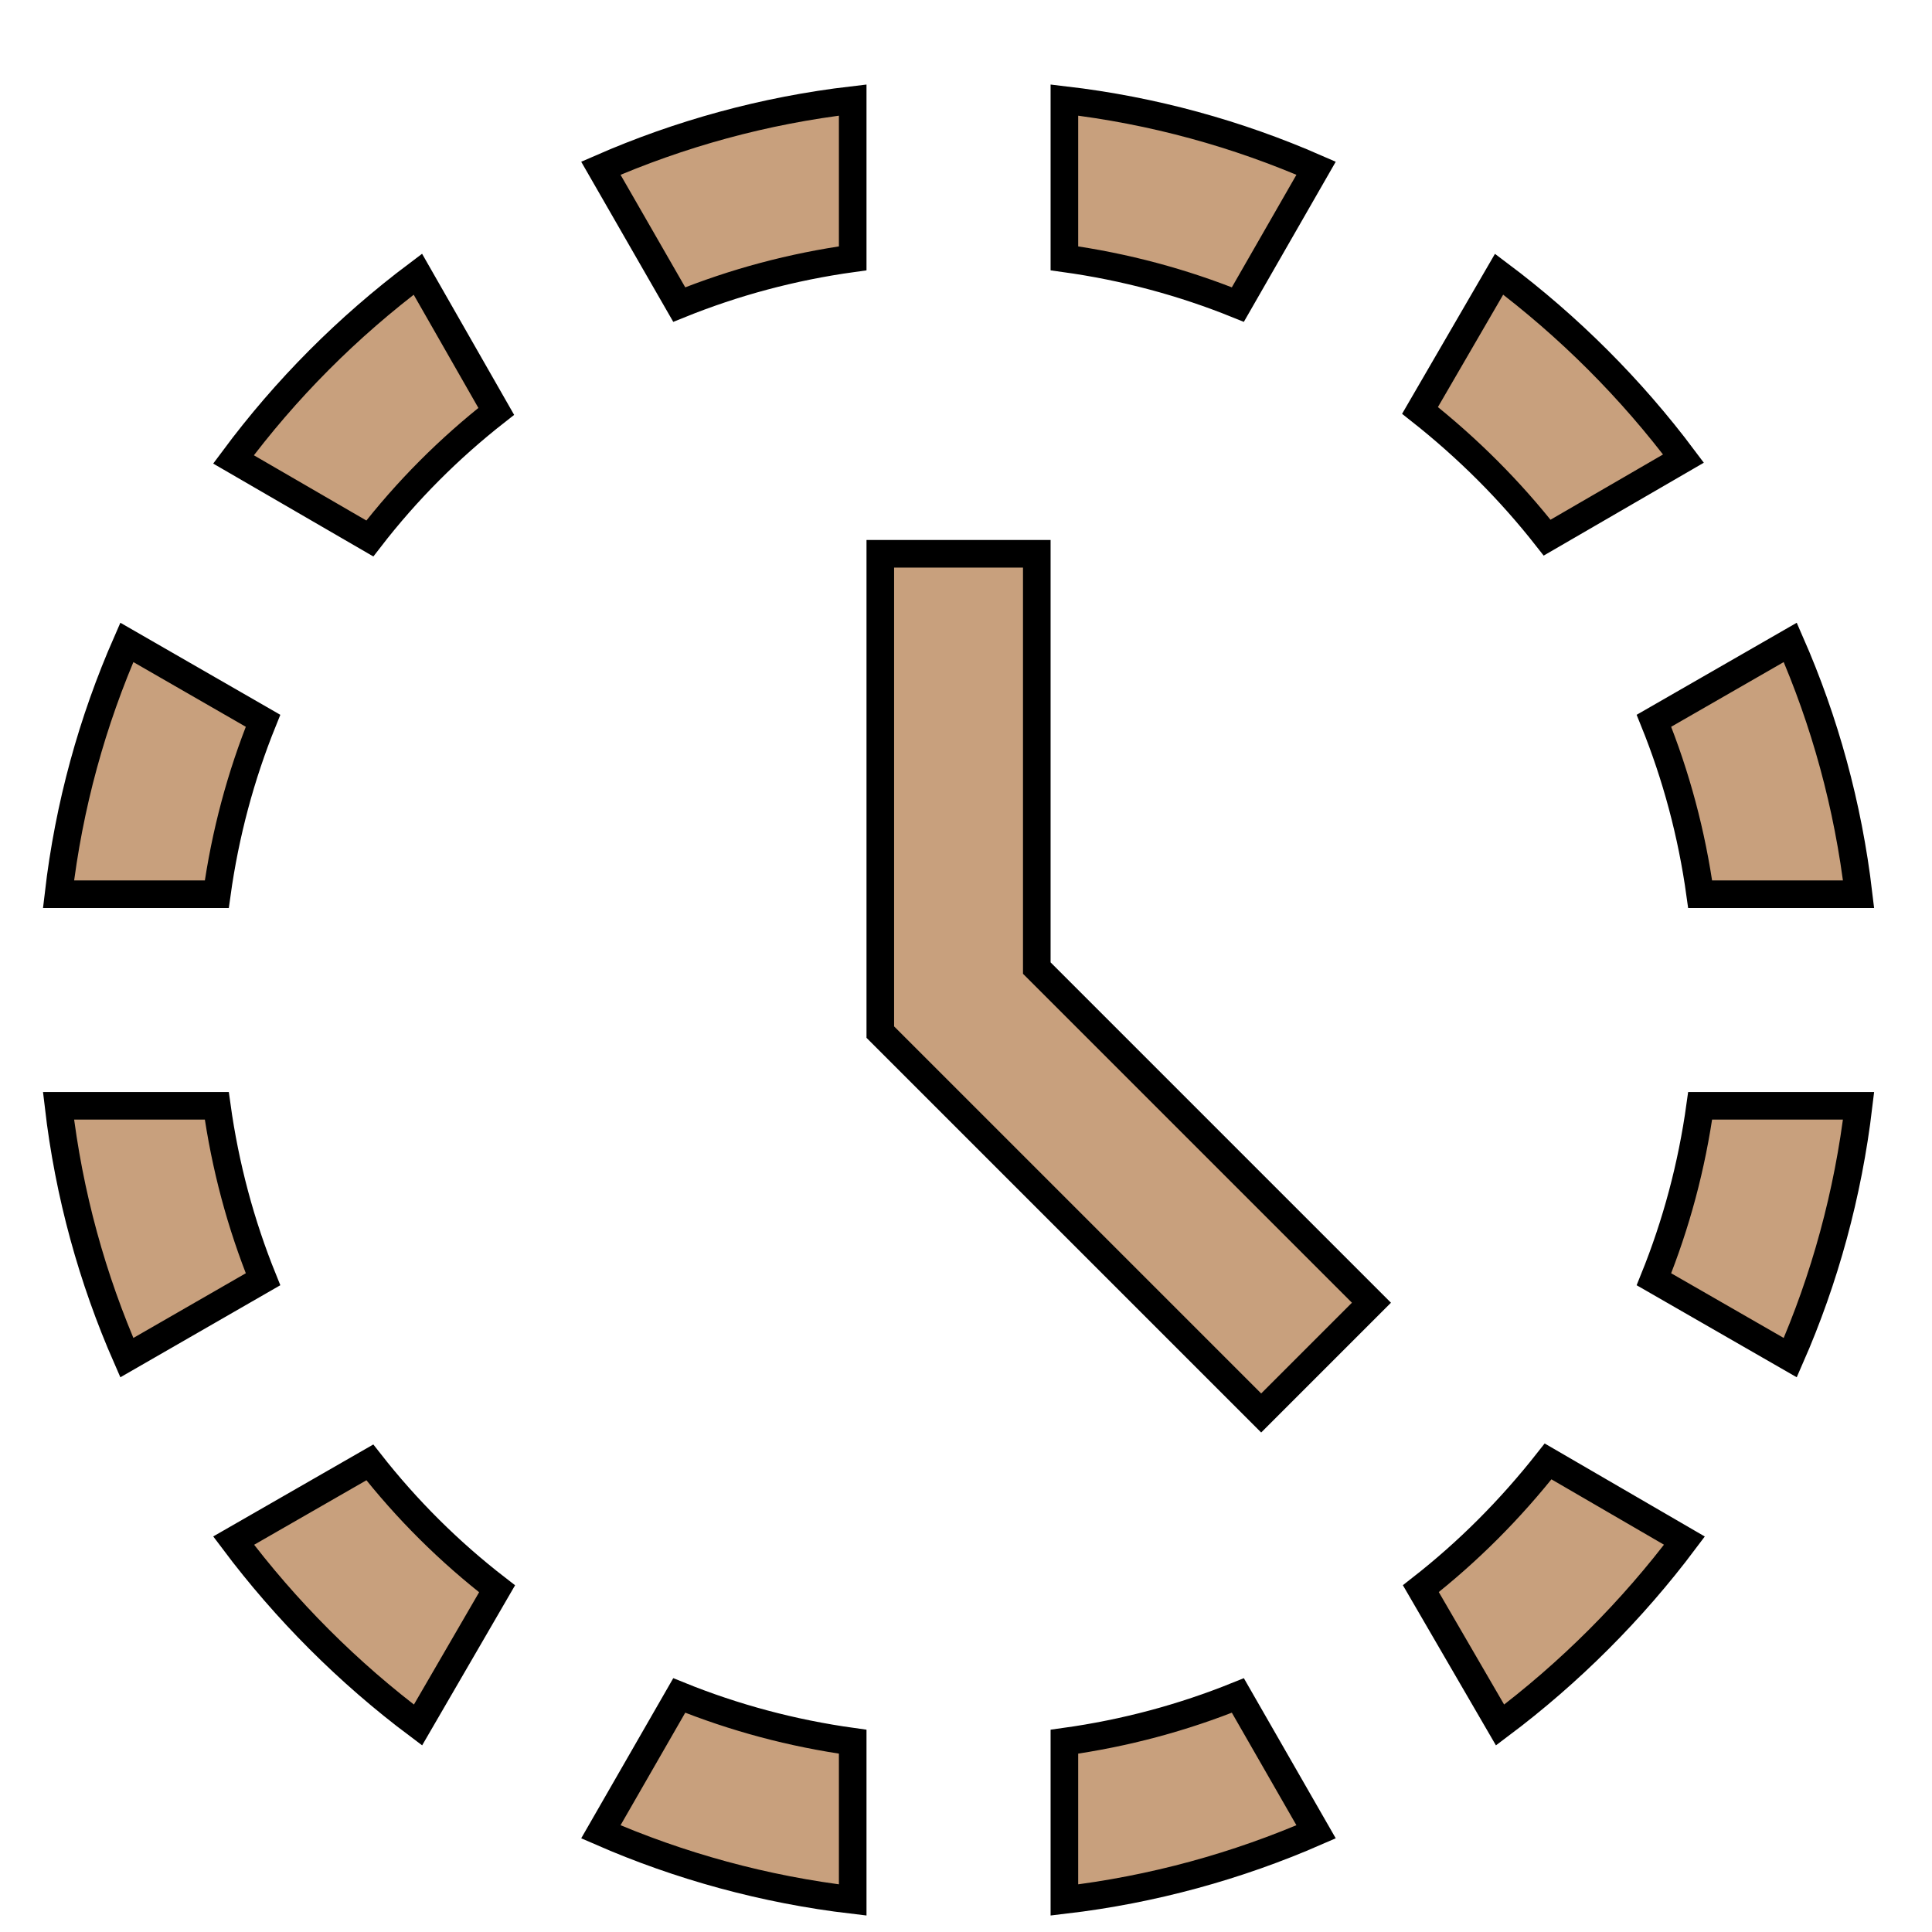 <svg width="14" height="14" viewBox="0 0 14 14" fill="none" xmlns="http://www.w3.org/2000/svg">
<path d="M7.513 6.973V7.015L7.542 7.044L9.938 9.44L9.139 10.239L6.379 7.479V4.013H7.513V6.973ZM7.713 12.621C8.153 12.56 8.572 12.447 8.97 12.286L9.537 13.274C8.967 13.523 8.351 13.693 7.713 13.768V12.621ZM0.919 9.838C0.669 9.268 0.499 8.657 0.424 8.013H1.571C1.632 8.453 1.745 8.872 1.906 9.27L0.919 9.838ZM7.713 0.725C8.356 0.8 8.968 0.97 9.537 1.219L8.97 2.207C8.572 2.046 8.153 1.933 7.713 1.872V0.725ZM11.985 5.223L12.973 4.655C13.223 5.225 13.392 5.836 13.468 6.48H12.32C12.259 6.04 12.146 5.621 11.985 5.223ZM6.179 13.768C5.541 13.693 4.924 13.523 4.354 13.274L4.922 12.286C5.32 12.447 5.739 12.56 6.179 12.621V13.768ZM4.354 1.219C4.924 0.97 5.536 0.8 6.179 0.725V1.872C5.739 1.933 5.32 2.046 4.922 2.207L4.354 1.219ZM10.863 1.987C11.368 2.366 11.82 2.817 12.199 3.323L11.211 3.896C10.943 3.554 10.637 3.248 10.29 2.974L10.863 1.987ZM1.571 6.48H0.424C0.499 5.836 0.669 5.225 0.919 4.655L1.906 5.223C1.745 5.621 1.632 6.04 1.571 6.48ZM12.973 9.838L11.985 9.27C12.146 8.872 12.259 8.453 12.32 8.013H13.468C13.392 8.652 13.223 9.268 12.973 9.838ZM12.206 11.164C11.827 11.669 11.375 12.121 10.87 12.5L10.296 11.512C10.639 11.244 10.944 10.938 11.218 10.59L12.206 11.164ZM1.692 3.329C2.071 2.819 2.517 2.371 3.028 1.987L3.596 2.981C3.254 3.249 2.948 3.555 2.68 3.902L1.692 3.329ZM3.029 12.5C2.523 12.121 2.072 11.669 1.693 11.164L2.68 10.597C2.948 10.939 3.254 11.244 3.602 11.513L3.029 12.5Z" fill="#C8A07D" stroke="black" stroke-width="0.2"/>
</svg>
